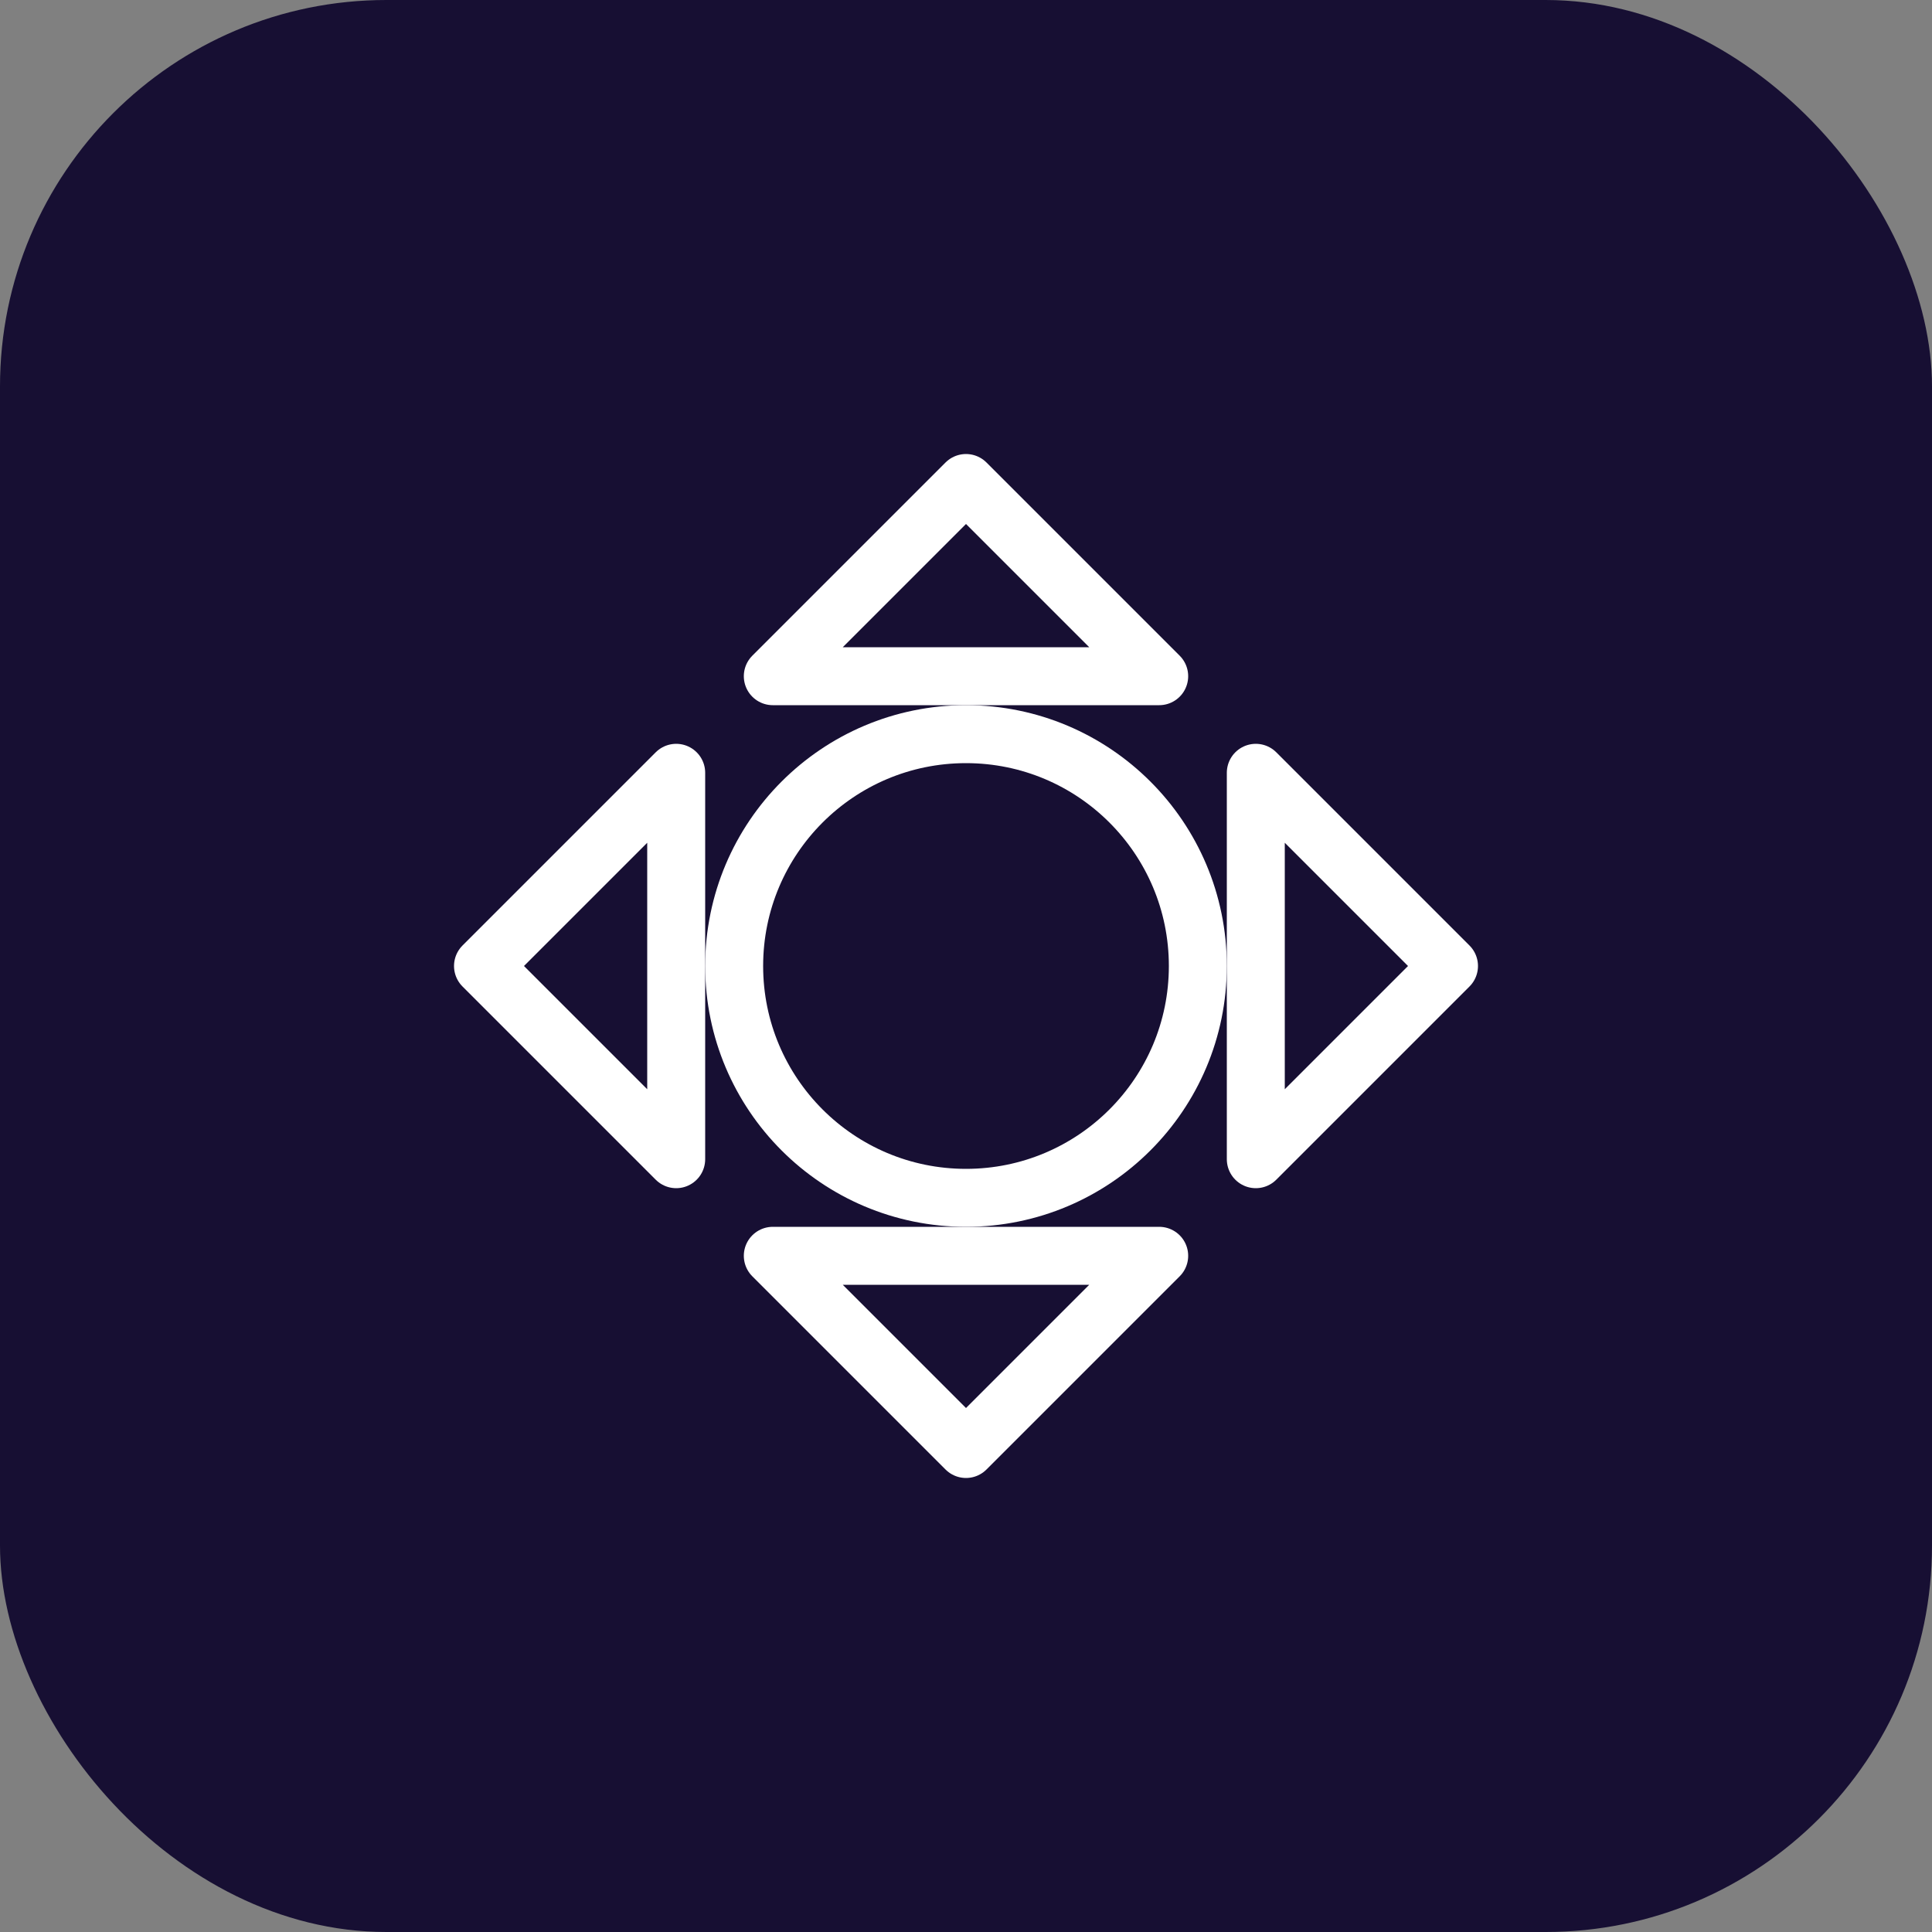 <?xml version="1.0" encoding="UTF-8"?>
<svg xmlns="http://www.w3.org/2000/svg" viewBox="0 0 200 200">
  <rect x="0" y="0" width="200" height="200" fill="#808080" stroke="none"/>
  <rect fill="#170f33" width="200" height="200" rx="40" ry="40"/>
  <circle fill="none" stroke="#fff" stroke-width="6" cx="100" cy="100" r="24"/>
  <path fill="none" stroke="#fff" stroke-width="6" stroke-linejoin="round" d="M100,50l20,20h-40l20-20Z"/>
  <path fill="none" stroke="#fff" stroke-width="6" stroke-linejoin="round" d="M100,150l20-20h-40l20,20Z"/>
  <path fill="none" stroke="#fff" stroke-width="6" stroke-linejoin="round" d="M50,100l20,20v-40l-20,20Z"/>
  <path fill="none" stroke="#fff" stroke-width="6" stroke-linejoin="round" d="M150,100l-20,20v-40l20,20Z"/>
</svg>
